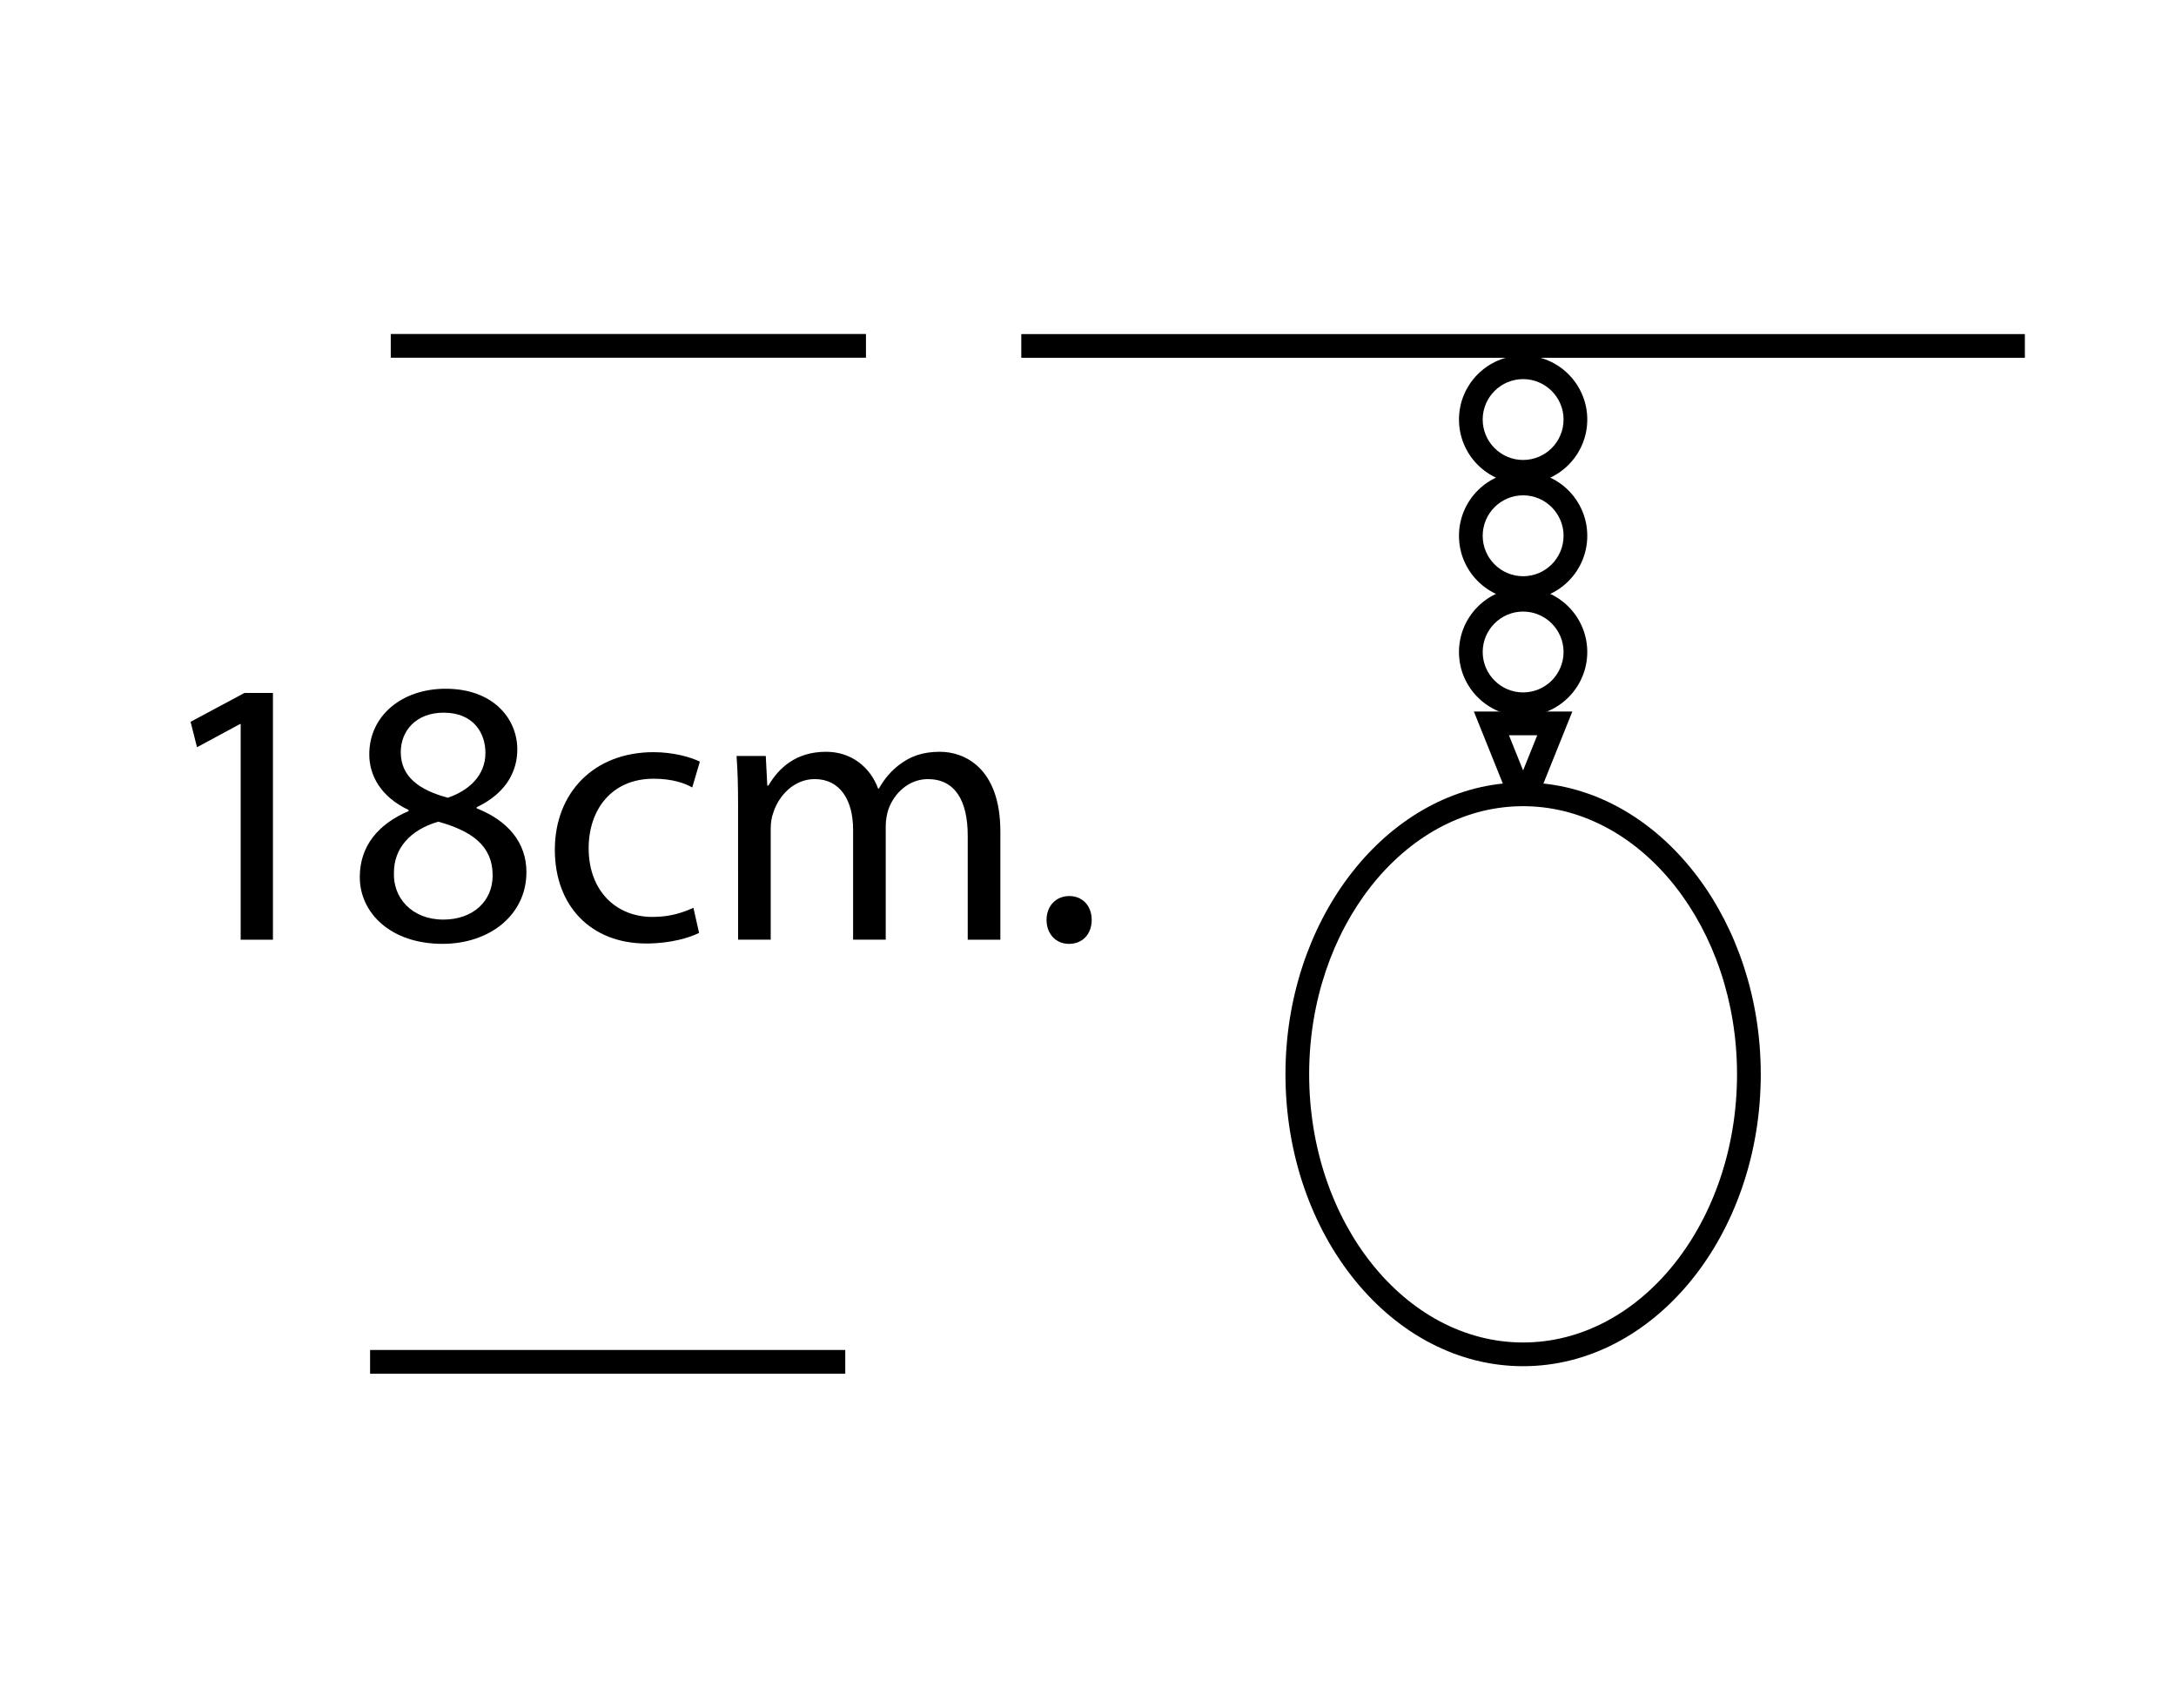 <?xml version="1.0" encoding="utf-8"?>
<!-- Generator: Adobe Illustrator 16.0.0, SVG Export Plug-In . SVG Version: 6.00 Build 0)  -->
<!DOCTYPE svg PUBLIC "-//W3C//DTD SVG 1.1//EN" "http://www.w3.org/Graphics/SVG/1.1/DTD/svg11.dtd">
<svg version="1.1" id="Capa_1" xmlns="http://www.w3.org/2000/svg" xmlns:xlink="http://www.w3.org/1999/xlink" x="0px" y="0px"
	 width="91.76px" height="72px" viewBox="0 0 91.76 72" enable-background="new 0 0 91.76 72" xml:space="preserve">
<g>
	<g>
		<path d="M10.149,30.528h-0.032l-1.809,0.977l-0.272-1.072l2.273-1.217h1.201V39.62h-1.361V30.528z"/>
		<path d="M15.172,36.979c0-1.313,0.784-2.241,2.065-2.785l-0.016-0.049c-1.152-0.544-1.649-1.44-1.649-2.337
			c0-1.648,1.393-2.769,3.217-2.769c2.017,0,3.025,1.265,3.025,2.561c0,0.881-0.432,1.825-1.712,2.434v0.048
			c1.296,0.512,2.097,1.425,2.097,2.688c0,1.81-1.553,3.025-3.538,3.025C16.484,39.796,15.172,38.5,15.172,36.979z M20.774,36.915
			c0-1.265-0.88-1.873-2.289-2.272c-1.217,0.352-1.873,1.152-1.873,2.145c-0.048,1.057,0.752,1.984,2.081,1.984
			C19.958,38.771,20.774,37.987,20.774,36.915z M16.9,31.713c0,1.04,0.785,1.601,1.985,1.921c0.896-0.305,1.585-0.944,1.585-1.889
			c0-0.832-0.497-1.697-1.761-1.697C17.541,30.048,16.9,30.816,16.9,31.713z"/>
		<path d="M29.479,39.332c-0.368,0.192-1.185,0.448-2.225,0.448c-2.337,0-3.857-1.585-3.857-3.954c0-2.385,1.632-4.113,4.162-4.113
			c0.832,0,1.568,0.208,1.953,0.4l-0.32,1.088c-0.336-0.191-0.864-0.368-1.632-0.368c-1.777,0-2.737,1.313-2.737,2.93
			c0,1.793,1.152,2.897,2.689,2.897c0.801,0,1.329-0.209,1.729-0.385L29.479,39.332z"/>
		<path d="M31.124,33.97c0-0.8-0.016-1.456-0.064-2.097h1.232l0.064,1.248h0.048c0.432-0.736,1.152-1.424,2.433-1.424
			c1.057,0,1.857,0.64,2.193,1.553h0.032c0.24-0.433,0.544-0.769,0.864-1.009c0.464-0.353,0.977-0.544,1.713-0.544
			c1.024,0,2.545,0.672,2.545,3.361v4.562h-1.376v-4.386c0-1.488-0.544-2.385-1.681-2.385c-0.8,0-1.425,0.592-1.665,1.28
			c-0.064,0.192-0.112,0.448-0.112,0.704v4.786h-1.376v-4.642c0-1.232-0.544-2.129-1.617-2.129c-0.88,0-1.521,0.704-1.745,1.408
			c-0.08,0.208-0.112,0.448-0.112,0.688v4.674h-1.376V33.97z"/>
		<path d="M44.132,38.788c0-0.593,0.4-1.009,0.96-1.009c0.56,0,0.944,0.416,0.944,1.009c0,0.576-0.368,1.008-0.96,1.008
			C44.516,39.796,44.132,39.364,44.132,38.788z"/>
	</g>
</g>
<g>
	<line fill="#FFFFFF" x1="16.478" y1="14.582" x2="36.517" y2="14.582"/>
	<rect x="16.478" y="14.082" width="20.039" height="1"/>
</g>
<g>
	<line fill="#FFFFFF" x1="15.606" y1="57.418" x2="35.645" y2="57.418"/>
	<rect x="15.606" y="56.918" width="20.038" height="1"/>
</g>
<g>
	<line fill="#FFFFFF" x1="43.067" y1="14.586" x2="85.388" y2="14.586"/>
	<rect x="43.067" y="14.086" width="42.32" height="1"/>
</g>
<g>
	<path d="M64.228,57.602c-5.526,0-10.021-5.522-10.021-12.311c0-6.395,4.05-11.718,9.166-12.255L62.152,30h4.152l-1.22,3.036
		c5.116,0.537,9.166,5.86,9.166,12.256C74.25,52.079,69.754,57.602,64.228,57.602z M64.228,33.99l-0.125,0.002
		c-4.906,0.083-8.897,5.151-8.897,11.299c0,6.236,4.047,11.311,9.021,11.311c4.975,0,9.022-5.073,9.022-11.31
		c0-6.147-3.991-11.217-8.897-11.3L64.228,33.99z M63.631,31l0.597,1.483L64.825,31H63.631z"/>
</g>
<g>
	<g>
		<path d="M64.228,30.194c-1.491,0-2.704-1.213-2.704-2.704s1.213-2.705,2.704-2.705c1.492,0,2.706,1.214,2.706,2.705
			S65.72,30.194,64.228,30.194z M64.228,25.785c-0.939,0-1.704,0.765-1.704,1.705c0,0.939,0.765,1.704,1.704,1.704
			c0.941,0,1.706-0.765,1.706-1.704C65.934,26.55,65.168,25.785,64.228,25.785z"/>
	</g>
	<g>
		<path d="M64.228,25.295c-1.491,0-2.704-1.214-2.704-2.705c0-1.492,1.213-2.706,2.704-2.706c1.492,0,2.706,1.214,2.706,2.706
			C66.934,24.081,65.72,25.295,64.228,25.295z M64.228,20.884c-0.939,0-1.704,0.766-1.704,1.706s0.765,1.705,1.704,1.705
			c0.941,0,1.706-0.765,1.706-1.705S65.168,20.884,64.228,20.884z"/>
	</g>
	<g>
		<path d="M64.228,20.394c-1.491,0-2.704-1.214-2.704-2.705s1.213-2.704,2.704-2.704c1.492,0,2.706,1.213,2.706,2.704
			S65.72,20.394,64.228,20.394z M64.228,15.984c-0.939,0-1.704,0.765-1.704,1.704c0,0.94,0.765,1.705,1.704,1.705
			c0.941,0,1.706-0.765,1.706-1.705C65.934,16.749,65.168,15.984,64.228,15.984z"/>
	</g>
</g>
</svg>

